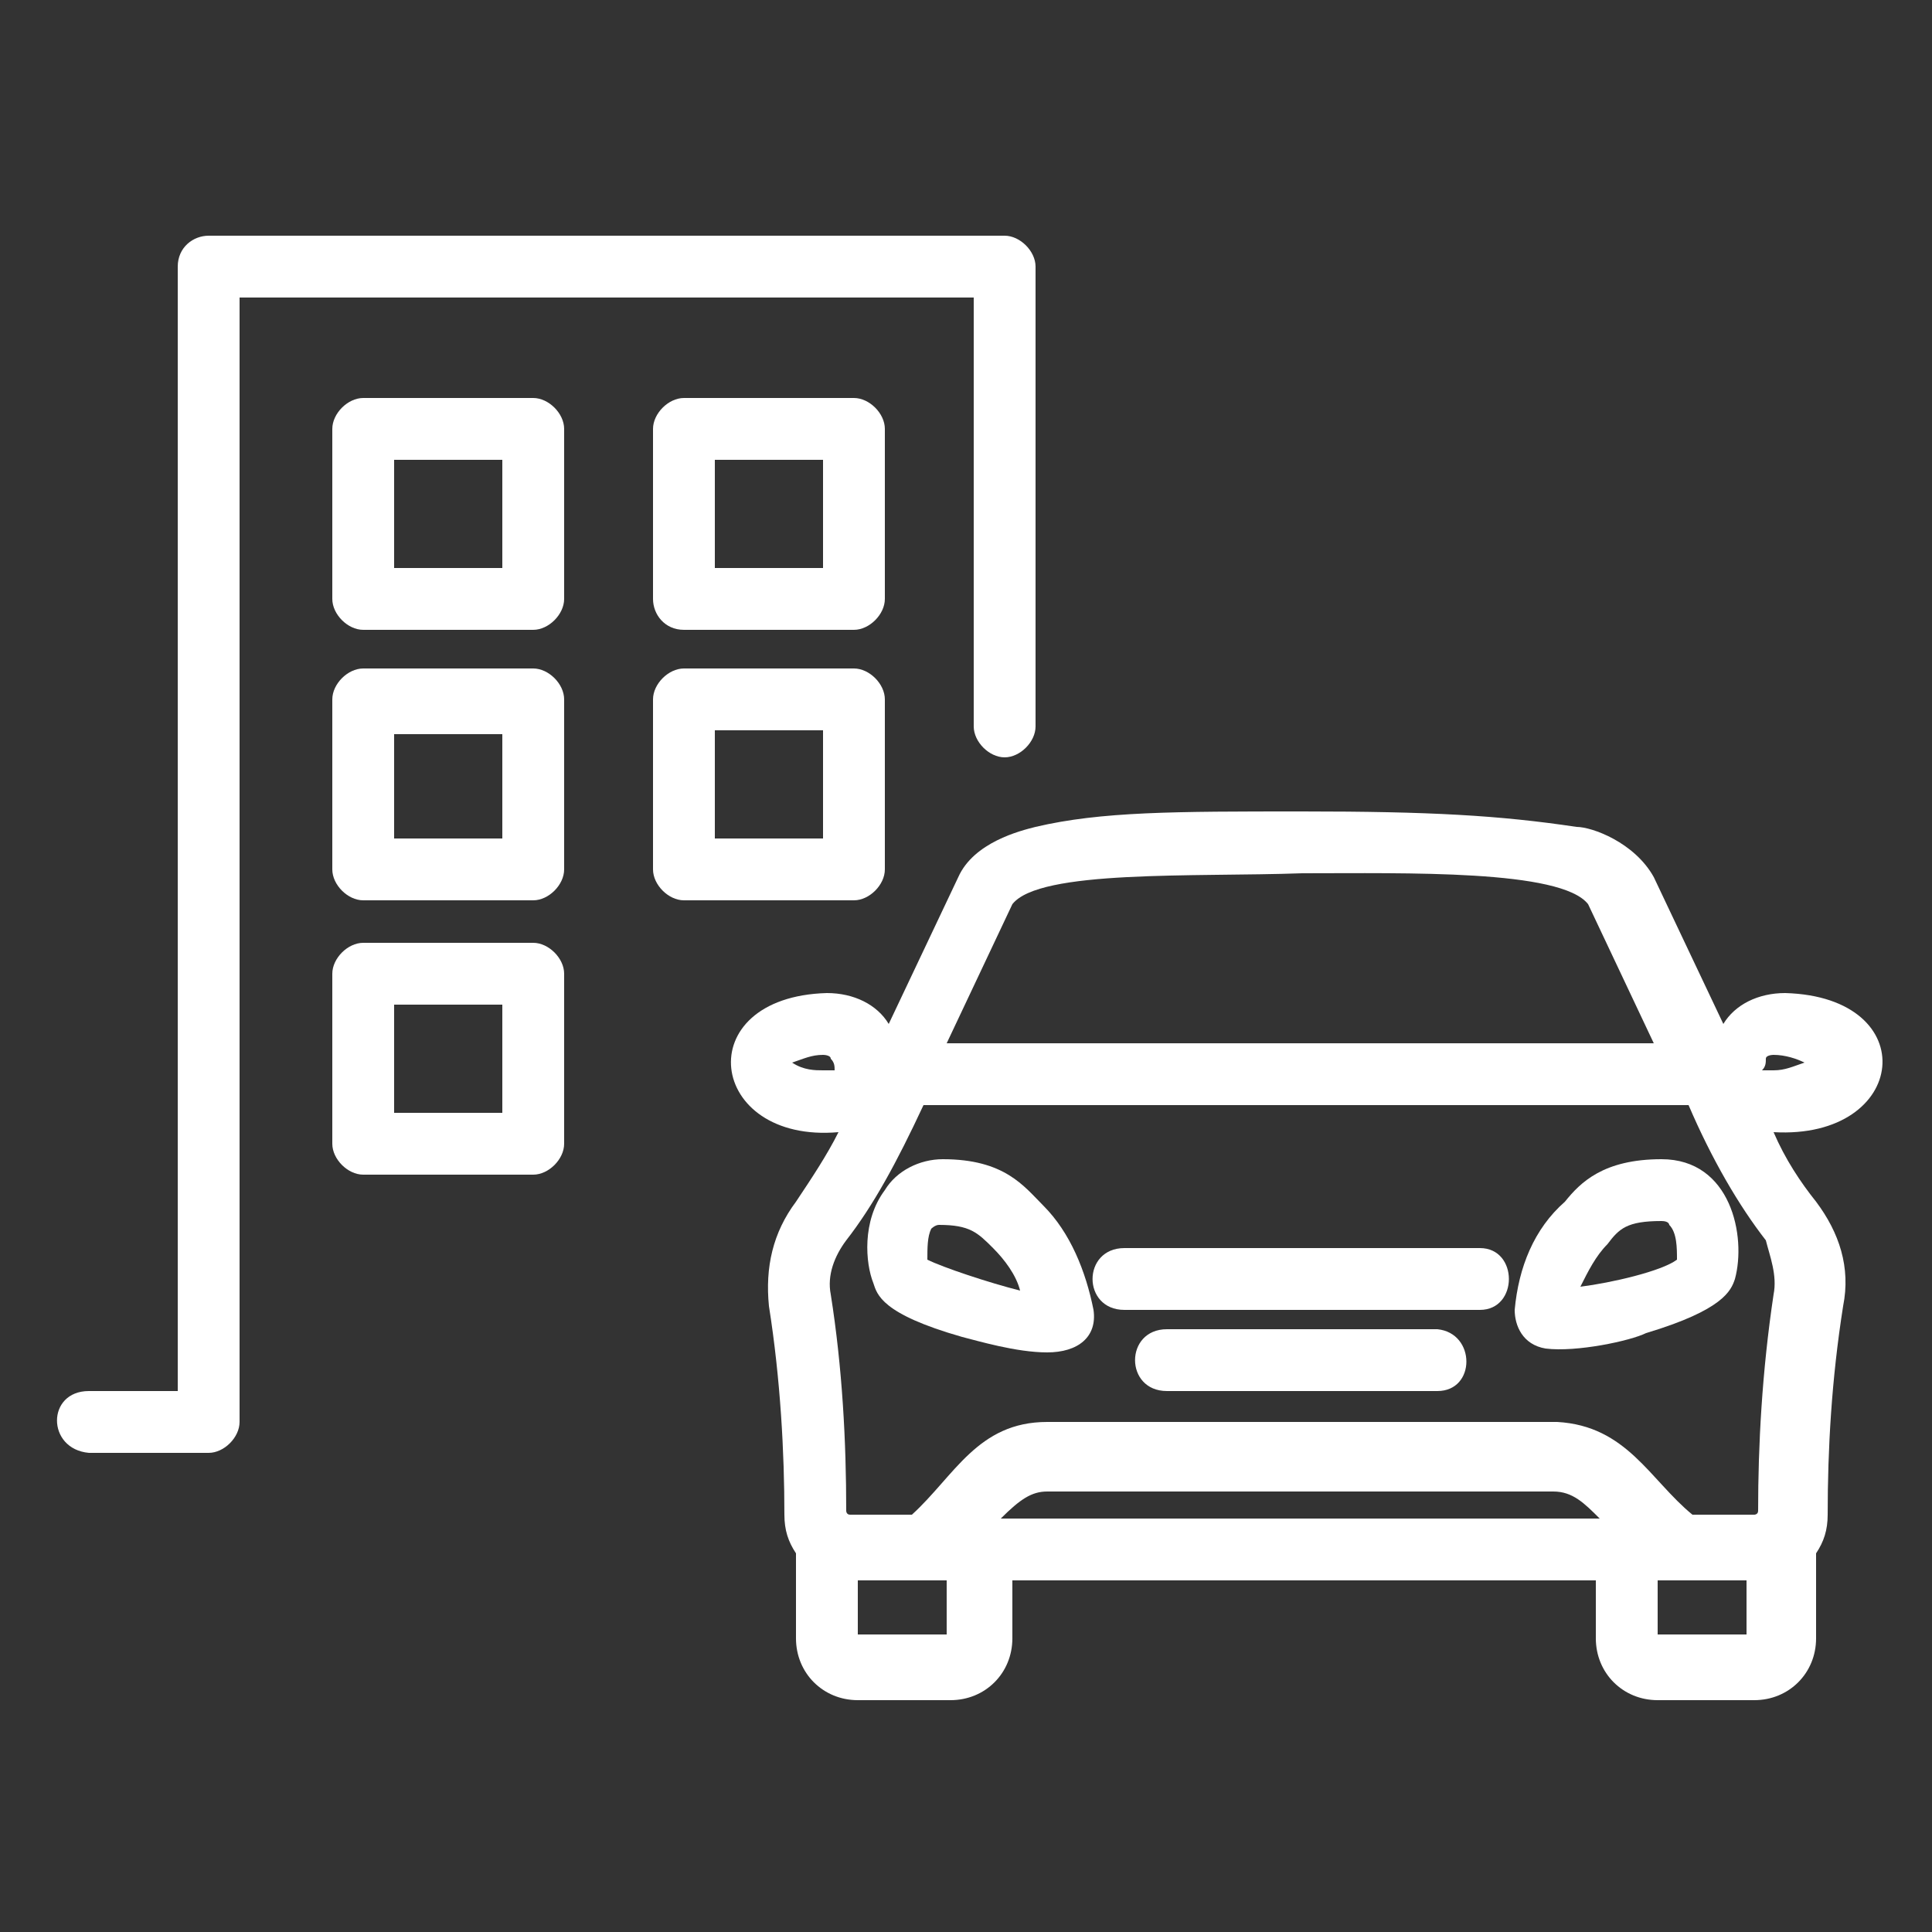 <?xml version="1.0" encoding="utf-8"?>
<!-- Generator: Adobe Illustrator 27.1.0, SVG Export Plug-In . SVG Version: 6.00 Build 0)  -->
<svg version="1.1" id="Capa_1" xmlns="http://www.w3.org/2000/svg" xmlns:xlink="http://www.w3.org/1999/xlink" x="0px" y="0px"
	 viewBox="0 0 50 50" style="enable-background:new 0 0 50 50;" xml:space="preserve">
<rect x="0" y="0" width="50" height="50" fill="#333333" stroke="none"/>
<style type="text/css">
	.st0{fill:#FFFFFF;}
</style>
<g>
	<path class="st0" d="M2.3,37.6h3.1c0.4,0,0.8-0.4,0.8-0.8l0,0V7.7h19v11.1c0,0.4,0.4,0.8,0.8,0.8c0.4,0,0.8-0.4,0.8-0.8V6.9
		c0-0.4-0.4-0.8-0.8-0.8H5.4C5,6.1,4.6,6.4,4.6,6.9V36H2.3C1.2,36,1.2,37.5,2.3,37.6L2.3,37.6z"/>
	<path class="st0" d="M14.6,11.1c0-0.4-0.4-0.8-0.8-0.8l0,0H9.4c-0.4,0-0.8,0.4-0.8,0.8l0,0v4.4c0,0.4,0.4,0.8,0.8,0.8h4.4
		c0.4,0,0.8-0.4,0.8-0.8L14.6,11.1z M13,14.7h-2.8v-2.8H13V14.7z"/>
	<path class="st0" d="M17.7,16.3h4.4c0.4,0,0.8-0.4,0.8-0.8l0,0v-4.4c0-0.4-0.4-0.8-0.8-0.8h-4.4c-0.4,0-0.8,0.4-0.8,0.8v4.4
		C16.9,15.9,17.2,16.3,17.7,16.3L17.7,16.3z M18.5,11.9h2.8v2.8h-2.8V11.9z"/>
	<path class="st0" d="M14.6,18.1c0-0.4-0.4-0.8-0.8-0.8H9.4c-0.4,0-0.8,0.4-0.8,0.8v4.4c0,0.4,0.4,0.8,0.8,0.8h4.4
		c0.4,0,0.8-0.4,0.8-0.8L14.6,18.1z M13,21.7h-2.8V19H13V21.7z"/>
	<path class="st0" d="M16.9,22.5c0,0.4,0.4,0.8,0.8,0.8h4.4c0.4,0,0.8-0.4,0.8-0.8v-4.4c0-0.4-0.4-0.8-0.8-0.8h-4.4
		c-0.4,0-0.8,0.4-0.8,0.8V22.5z M18.5,18.9h2.8v2.8h-2.8V18.9z"/>
	<path class="st0" d="M13.8,24.4H9.4c-0.4,0-0.8,0.4-0.8,0.8v4.4c0,0.4,0.4,0.8,0.8,0.8h4.4c0.4,0,0.8-0.4,0.8-0.8v-4.4
		C14.6,24.8,14.2,24.4,13.8,24.4C13.8,24.4,13.8,24.4,13.8,24.4L13.8,24.4z M13,28.8h-2.8V26H13V28.8z"/>
	<path class="st0" d="M27,31.2c-0.5-0.5-1-1.2-2.6-1.2c-0.6,0-1.2,0.3-1.5,0.8c-0.6,0.8-0.5,1.9-0.3,2.4c0.1,0.3,0.2,0.8,2.3,1.4
		c0.4,0.1,1.4,0.4,2.2,0.4c0.8,0,1.3-0.4,1.2-1.1C28.1,32.9,27.7,31.9,27,31.2L27,31.2z M24,32.6c0-0.3,0-0.6,0.1-0.8
		c0,0,0.1-0.1,0.2-0.1c0.8,0,1,0.2,1.4,0.6c0.3,0.3,0.6,0.7,0.7,1.1C25.6,33.2,24.4,32.8,24,32.6z"/>
	<path class="st0" d="M38.3,32.3h-9.2c-1.1,0-1.1,1.6,0,1.6h9.2C39.3,33.9,39.3,32.3,38.3,32.3z"/>
	<path class="st0" d="M37.2,34.4h-7c-1.1,0-1.1,1.6,0,1.6h7C38.2,36,38.2,34.5,37.2,34.4z"/>
	<path class="st0" d="M24.8,22.7L23,26.5c-0.3-0.5-0.9-0.8-1.6-0.8c-3.6,0.1-3.1,3.9,0.3,3.6c-0.3,0.6-0.7,1.2-1.1,1.8
		c-0.6,0.8-0.8,1.7-0.7,2.7c0.3,1.9,0.4,3.8,0.4,5.4c0,0.4,0.1,0.7,0.3,1v2.2c0,0.9,0.7,1.6,1.6,1.6c0,0,0,0,0,0h2.4
		c0.9,0,1.6-0.7,1.6-1.6v-1.5h15.1v1.5c0,0.9,0.7,1.6,1.6,1.6c0,0,0,0,0,0h2.5c0.9,0,1.6-0.7,1.6-1.6v-2.2c0.2-0.3,0.3-0.6,0.3-1
		c0-1.7,0.1-3.5,0.4-5.4c0.2-1-0.1-1.9-0.7-2.7c-0.4-0.5-0.8-1.1-1.1-1.8c3.5,0.2,3.9-3.5,0.3-3.6c-0.7,0-1.3,0.3-1.6,0.8l-1.8-3.8
		c-0.5-0.9-1.6-1.3-2-1.3C38.8,21.1,37,21,33.7,21s-5.2,0-6.9,0.4C26.4,21.5,25.2,21.8,24.8,22.7L24.8,22.7z M20.5,27.5
		c0.3-0.1,0.5-0.2,0.8-0.2c0,0,0.2,0,0.2,0.1c0.1,0.1,0.1,0.2,0.1,0.3c-0.1,0-0.2,0-0.3,0C21.1,27.7,20.8,27.7,20.5,27.5z
		 M24.5,42.3h-2.3v-1.4h2.3V42.3z M25.9,39.3c0.5-0.5,0.8-0.7,1.2-0.7h13.1c0.5,0,0.8,0.3,1.2,0.7H25.9z M42.9,42.3v-1.4h2.3v1.4
		H42.9z M45.9,33.5c-0.3,2-0.4,3.9-0.4,5.6c0,0.1-0.1,0.1-0.1,0.1c0,0,0,0,0,0h-1.6c-1.1-0.9-1.7-2.3-3.5-2.4H27.1
		c-1.8,0-2.4,1.4-3.5,2.4H22c-0.1,0-0.1-0.1-0.1-0.1c0-1.8-0.1-3.7-0.4-5.6c-0.1-0.5,0.1-1,0.4-1.4c0.7-0.9,1.3-2,2-3.5h19.8
		c0.6,1.4,1.3,2.6,2,3.5C45.8,32.5,46,33,45.9,33.5L45.9,33.5z M45.7,27.4c0-0.1,0.2-0.1,0.2-0.1c0.3,0,0.6,0.1,0.8,0.2
		c-0.3,0.1-0.5,0.2-0.8,0.2c-0.1,0-0.2,0-0.3,0C45.7,27.6,45.7,27.5,45.7,27.4L45.7,27.4z M33.7,22.6c2.7,0,6.7-0.1,7.4,0.8l1.7,3.6
		H24.5l1.7-3.6C26.9,22.5,30.9,22.7,33.7,22.6z"/>
	<path class="st0" d="M43,30c-1.5,0-2.1,0.6-2.5,1.1c-0.8,0.7-1.2,1.7-1.3,2.8c0,0.4,0.2,0.9,0.8,1c0.8,0.1,2.2-0.2,2.6-0.4
		c2-0.6,2.2-1.1,2.3-1.4C45.2,32,44.8,30,43,30z M43.4,32.6c-0.4,0.3-1.7,0.6-2.5,0.7c0.2-0.4,0.4-0.8,0.7-1.1
		c0.3-0.4,0.5-0.6,1.4-0.6c0.2,0,0.2,0.1,0.2,0.1C43.4,31.9,43.4,32.3,43.4,32.6L43.4,32.6z"/>
</g>
</svg>
